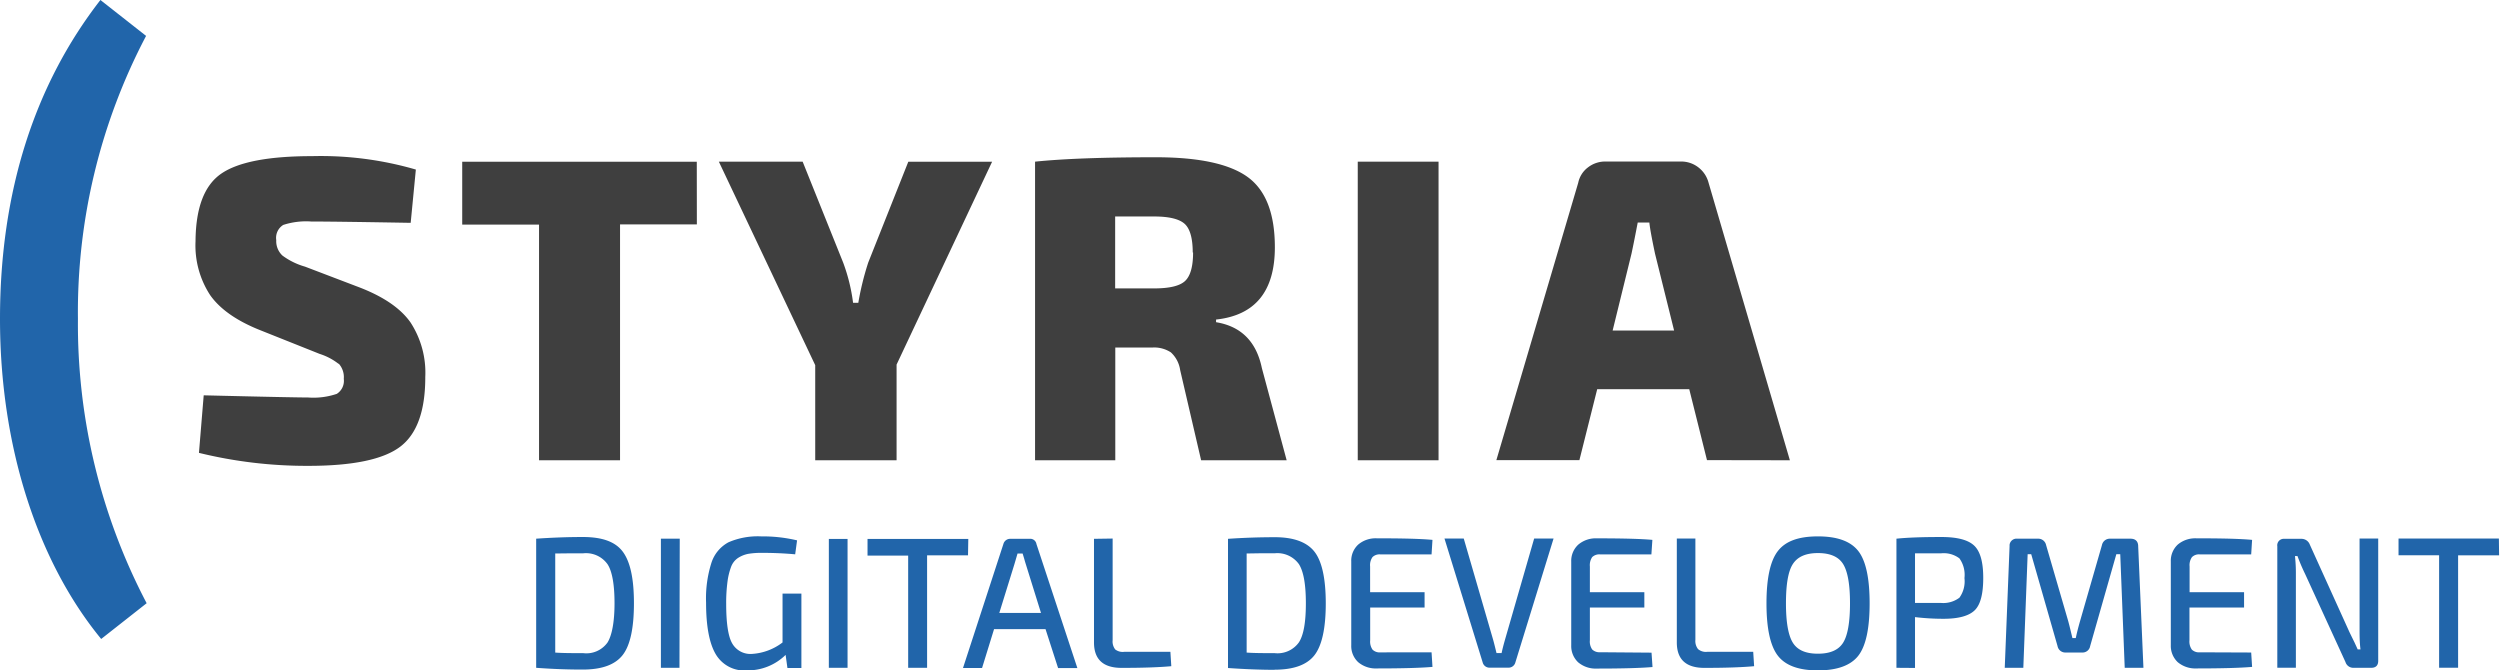 <svg xmlns="http://www.w3.org/2000/svg" viewBox="0 0 358 96"><defs><style>.a{fill:#3f3f3f;}.b{fill:#2165aa;}</style></defs><path class="a" d="M48.52,52.09a2.88,2.88,0,0,1,.71,2.16,2.21,2.21,0,0,1-1,2.15,10.37,10.37,0,0,1-4.12.52q-2.22,0-14.94-.31l-.68,8.24a64.73,64.73,0,0,0,15.68,1.86q9.48,0,13.11-2.72t3.62-10a13.17,13.17,0,0,0-2.11-7.81q-2.1-3-7.25-5l-7.87-3a10,10,0,0,1-3.22-1.58,2.8,2.8,0,0,1-.89-2.21,2.17,2.17,0,0,1,1-2.18,10.58,10.58,0,0,1,4-.49q3.27,0,14.25.19l.74-7.63a48.69,48.69,0,0,0-14.87-1.92q-9.36,0-13,2.51T28,34.56a13,13,0,0,0,2.1,7.71q2.12,3,7.13,5l8.55,3.41a8.63,8.63,0,0,1,2.7,1.42m51.3-28.94H66.19v9h11V65.91H88.79V32.13h11Zm42.29,0h-12L124.33,37.6a40.7,40.7,0,0,0-1.42,5.76h-.75a25.77,25.77,0,0,0-1.42-5.76l-5.8-14.45h-12l13.8,29.14V65.91h11.65V52.21Zm28.73,13c0-2-.38-3.39-1.14-4.09S167.45,31,165.27,31h-5.58V41.3h5.58c2.19,0,3.67-.35,4.43-1.06s1.15-2.06,1.15-4.09m11.71-.74q0,9.44-8.42,10.35v.38q5.38.88,6.56,6.57l3.55,13.2H172L169,53a4.26,4.26,0,0,0-1.33-2.54,4.35,4.35,0,0,0-2.69-.69h-5.27V65.91H148.22V23.15q6.08-.63,17.3-.63,9.22,0,13.13,2.82t3.91,10.07M206,23.15H194.43V65.91H206Zm31,13.18c-.45-2.14-.73-3.63-.81-4.46h-1.67c-.3,1.57-.59,3.06-.89,4.46l-2.7,11h8.8Zm7.44,29.56-2.54-10.16H228.72l-2.55,10.16H214.28L226,26.18a3.69,3.69,0,0,1,1.4-2.21,4,4,0,0,1,2.5-.84H240.7a4,4,0,0,1,2.51.84,4.07,4.07,0,0,1,1.46,2.21l11.64,39.73Z"/><path class="b" d="M20.92,5.14a85,85,0,0,0-9.76,40.53A86,86,0,0,0,21,86.38L14.49,91.5C5.28,80.29,0,63.77,0,45.67,0,27.24,5.06,12,14.38,0ZM83.47,95.88q4.07,0,5.69-2.07t1.62-7.42c0-3.58-.54-6-1.63-7.43s-3-2.06-5.69-2.06q-3.17,0-6.68.24V95.63Q80.3,95.89,83.47,95.88ZM81.34,79.24h2.13A3.78,3.78,0,0,1,87,80.8c.66,1,1,2.9,1,5.6S87.62,91,87,92a3.72,3.72,0,0,1-3.49,1.53c-1.52,0-2.85,0-4-.08V79.26Zm16-2.1H94.64V95.63H97.3ZM112.06,85V92a8,8,0,0,1-4.37,1.64,3,3,0,0,1-2.88-1.58c-.55-1-.82-2.92-.82-5.58a23,23,0,0,1,.19-3.21,9.52,9.52,0,0,1,.52-2.12,2.62,2.62,0,0,1,1-1.26,4.17,4.17,0,0,1,1.45-.58,11.49,11.49,0,0,1,2-.14c1.64,0,3.22.07,4.72.21l.27-2a21.29,21.29,0,0,0-5.15-.57,10.52,10.52,0,0,0-4.66.84,5.1,5.1,0,0,0-2.44,2.9,16.82,16.82,0,0,0-.78,5.76q0,5,1.37,7.35A4.75,4.75,0,0,0,107,96a7.74,7.74,0,0,0,5.5-2.22l.26,1.88h2V85Zm9.31-7.82h-2.68V95.63h2.68Zm17.29,0H124.23v2.38h5.82V95.63h2.71V79.52h5.86Zm12.86,18.49h2.76l-5.86-17.76a.9.9,0,0,0-1-.75h-2.73a1,1,0,0,0-1,.73l-5.79,17.77h2.73l1.72-5.57h7.37Zm-8.42-7.9,2.17-7,.44-1.5h.73l.23.75c.09.34.17.59.22.75l2.18,7Zm13.56-10.61V92c0,2.43,1.32,3.64,3.94,3.64q4.53,0,7.13-.24l-.13-2.06H161A1.75,1.75,0,0,1,159.7,93a1.86,1.86,0,0,1-.37-1.33V77.12Zm25.87,18.74q4.07,0,5.69-2.06c1.08-1.38,1.63-3.86,1.63-7.43s-.55-6.05-1.63-7.42-3-2.07-5.69-2.06c-2.11,0-4.34.07-6.68.23v18.5q3.51.25,6.68.26ZM180.4,79.23h2.13A3.8,3.8,0,0,1,186,80.78q1,1.56,1,5.61c0,2.69-.32,4.56-1,5.6a3.76,3.76,0,0,1-3.48,1.54c-1.52,0-2.85,0-4-.08V79.26Zm17.29,14.19a1.44,1.44,0,0,1-1.14-.39,2,2,0,0,1-.34-1.33V87H204V84.8h-7.8V81.12a2,2,0,0,1,.34-1.34,1.44,1.44,0,0,1,1.14-.39H205l.13-2.08q-2.43-.23-7.93-.22a3.84,3.84,0,0,0-2.7.89,3.13,3.13,0,0,0-1,2.42v12a3.15,3.15,0,0,0,1,2.43,3.89,3.89,0,0,0,2.7.89c3.66,0,6.31-.08,7.93-.22L205,93.41Zm22-16.3-4.15,14.4q-.36,1.26-.51,2h-.73q-.37-1.53-.51-2l-4.18-14.4h-2.76l5.47,17.74a1,1,0,0,0,1,.75H216a1,1,0,0,0,1-.75l5.47-17.74Zm9.43,16.28A1.46,1.46,0,0,1,228,93a2,2,0,0,1-.33-1.33V87h7.8V84.8h-7.8V81.12a2.06,2.06,0,0,1,.33-1.34,1.46,1.46,0,0,1,1.14-.39h7.34l.14-2.08c-1.63-.15-4.27-.22-7.94-.22A3.86,3.86,0,0,0,226,78a3.16,3.16,0,0,0-1,2.42v12a3.2,3.2,0,0,0,1,2.43,3.9,3.9,0,0,0,2.7.89c3.67,0,6.32-.08,7.94-.22l-.14-2.06Zm11-16.28V92c0,2.43,1.32,3.64,3.94,3.64q4.53,0,7.13-.24l-.13-2.06h-6.57a1.73,1.73,0,0,1-1.33-.39,1.87,1.87,0,0,1-.38-1.33V77.12ZM254.6,78.9c-1.09,1.39-1.64,3.9-1.64,7.5s.55,6.11,1.64,7.51,3,2.09,5.73,2.09,4.68-.7,5.77-2.09,1.63-3.9,1.63-7.51-.54-6.11-1.63-7.5-3-2.09-5.77-2.09S255.69,77.49,254.6,78.9Zm10.32,7.5c0,2.74-.34,4.63-1,5.66s-1.85,1.55-3.59,1.55-2.92-.51-3.58-1.55-1-2.92-1-5.66.32-4.62,1-5.65,1.85-1.55,3.58-1.55,2.93.51,3.59,1.55,1,2.9,1,5.64Zm9.31,9.25V88.37a34.59,34.59,0,0,0,4.07.24c2.17,0,3.66-.41,4.49-1.23S284,85,284,82.74s-.43-3.79-1.3-4.61S280.29,76.9,278,76.9q-4.16,0-6.43.24V95.63Zm0-16.41,3.7,0a3.73,3.73,0,0,1,2.66.72,4.06,4.06,0,0,1,.72,2.82,4,4,0,0,1-.72,2.81,3.85,3.85,0,0,1-2.66.75h-3.7ZM301,78.05l-3.11,10.8c-.21.73-.44,1.58-.64,2.52h-.48c-.24-1-.44-1.85-.62-2.49L293,78.05a1.14,1.14,0,0,0-1.13-.91h-3a1,1,0,0,0-1.1.89v.21l-.69,17.39h2.66l.62-16.27h.51l3.77,13.16a1.13,1.13,0,0,0,1.18.92h2.33a1.1,1.1,0,0,0,1.16-.92l3.75-13.16h.56l.64,16.27h2.68l-.75-17.39c0-.73-.4-1.1-1.1-1.1h-2.94A1.15,1.15,0,0,0,301,78.05ZM315,93.41a1.43,1.43,0,0,1-1.13-.39,2,2,0,0,1-.34-1.33V87h7.82V84.8h-7.8V81.12a2,2,0,0,1,.34-1.34,1.42,1.42,0,0,1,1.13-.39h7.35l.13-2.08q-2.44-.23-7.93-.22a3.88,3.88,0,0,0-2.71.89,3.16,3.16,0,0,0-1,2.42v12a3.2,3.2,0,0,0,1,2.43,3.93,3.93,0,0,0,2.71.89c3.66,0,6.3-.08,7.93-.22l-.13-2.06Zm22.89-16.29v13c0,.85,0,1.8.13,2.87h-.4l-.42-.92-.49-1c-.18-.37-.31-.63-.38-.8L330.77,78a1.27,1.27,0,0,0-1.18-.84h-2.48a.93.93,0,0,0-1,.79.75.75,0,0,0,0,.26V95.62h2.66V82.21a22.29,22.29,0,0,0-.13-2.58H329a26.65,26.65,0,0,0,1.1,2.58l5.77,12.59a1.17,1.17,0,0,0,1.15.83h2.54c.66,0,1-.34,1-1V77.12Zm19.95,0H343.47v2.39h5.81V95.62H352V79.52h5.87Z"/></svg>